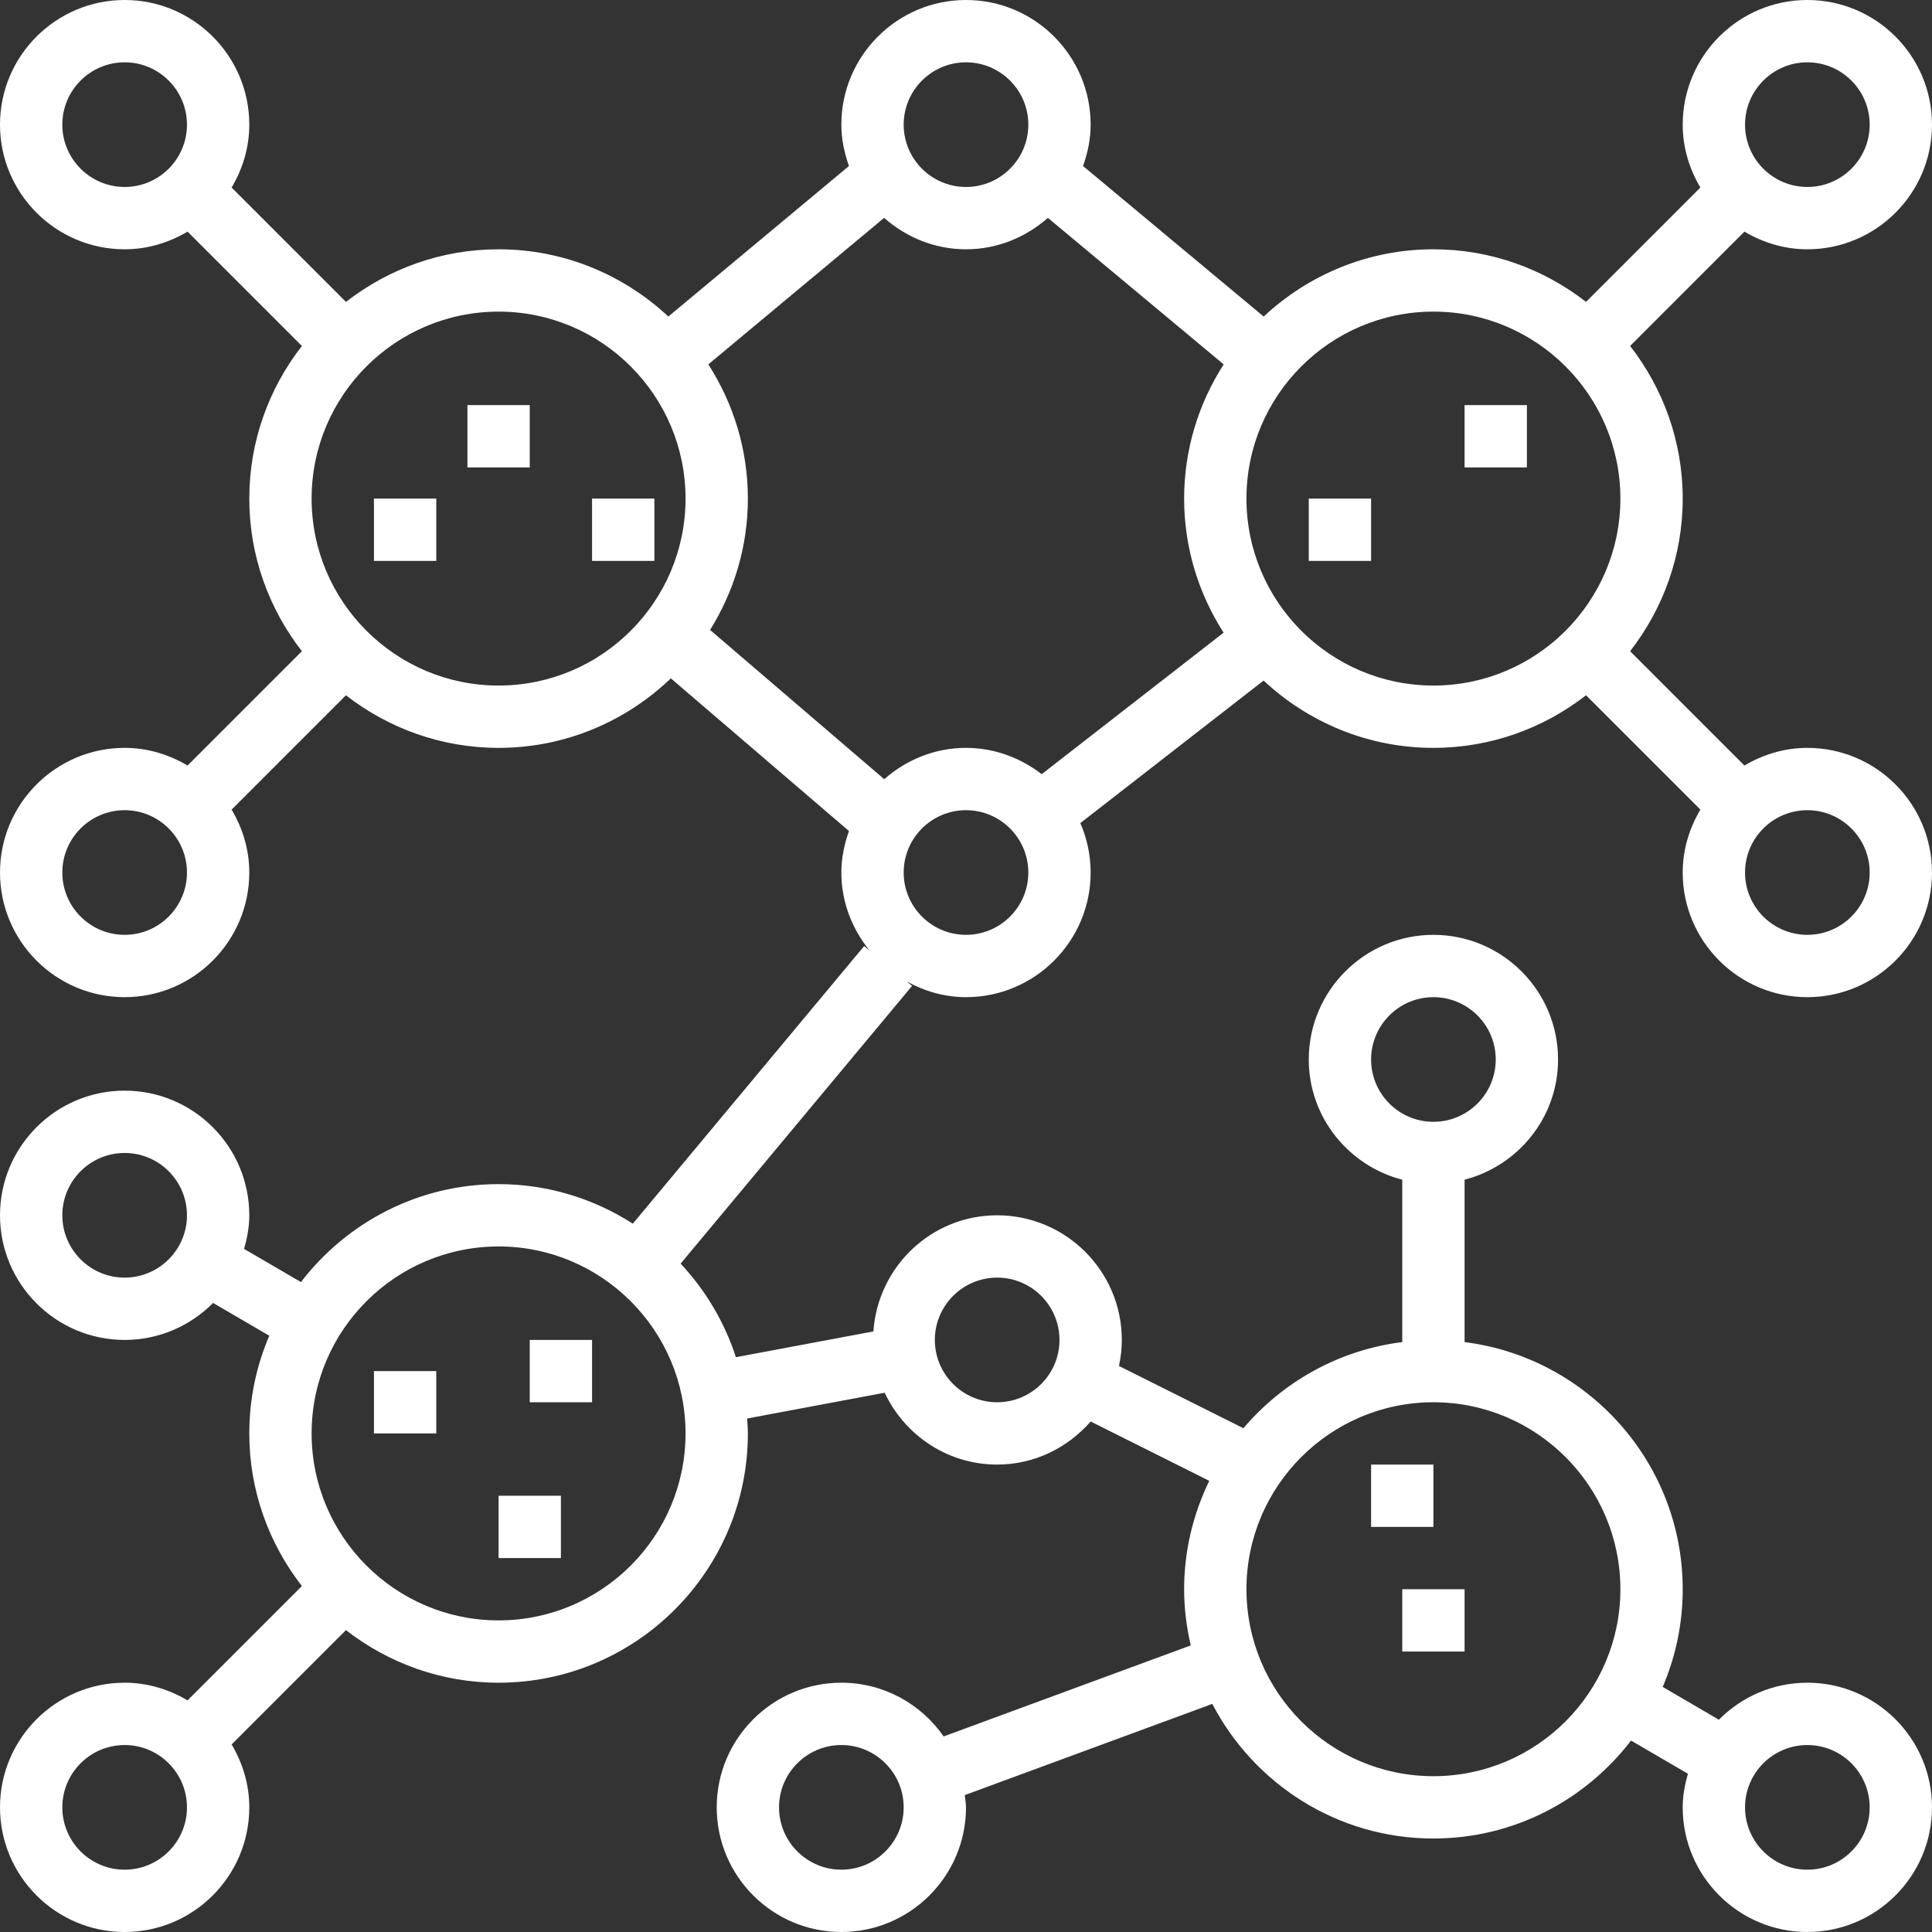 <?xml version="1.0" encoding="iso-8859-1"?>
<!-- Generator: Adobe Illustrator 19.0.0, SVG Export Plug-In . SVG Version: 6.00 Build 0)  -->
<svg xmlns="http://www.w3.org/2000/svg" xmlns:xlink="http://www.w3.org/1999/xlink" version="1.1" id="Capa_1" x="0px" y="0px" viewBox="0 0 496 496" style="enable-background:new 0 0 496 496;" xml:space="preserve" width="512px" height="512px">
<rect x="0" y="0" width="496" height="496" fill="#333333" stroke="none"/>
<g>
	<g>
		<path d="M464,256c17.648,0,32-14.352,32-32s-14.352-32-32-32c-5.92,0-11.392,1.72-16.152,4.536l-29.352-29.352    C426.928,156.336,432,142.768,432,128s-5.072-28.336-13.504-39.184l29.352-29.352C452.608,62.28,458.08,64,464,64    c17.648,0,32-14.352,32-32S481.648,0,464,0s-32,14.352-32,32c0,5.92,1.72,11.392,4.536,16.152l-29.352,29.352    C396.336,69.072,382.768,64,368,64c-16.84,0-32.144,6.592-43.584,17.264l-46.368-38.64C279.232,39.28,280,35.744,280,32    c0-17.648-14.352-32-32-32s-32,14.352-32,32c0,3.744,0.768,7.28,1.952,10.624l-46.368,38.64C160.144,70.592,144.84,64,128,64    c-14.768,0-28.336,5.072-39.184,13.504L59.464,48.152C62.28,43.392,64,37.92,64,32C64,14.352,49.648,0,32,0S0,14.352,0,32    s14.352,32,32,32c5.92,0,11.392-1.72,16.152-4.536l29.352,29.352C69.072,99.664,64,113.232,64,128s5.072,28.336,13.504,39.184    l-29.352,29.352C43.392,193.72,37.92,192,32,192c-17.648,0-32,14.352-32,32s14.352,32,32,32s32-14.352,32-32    c0-5.92-1.72-11.392-4.536-16.152l29.352-29.352C99.664,186.928,113.232,192,128,192c17.152,0,32.72-6.824,44.224-17.848    l45.736,39.2c-1.192,3.352-1.96,6.896-1.96,10.648c0,7.632,2.8,14.56,7.28,20.064l-1.424-1.184l-59.392,71.272    C152.496,307.76,140.688,304,128,304c-20.672,0-39.024,9.888-50.736,25.144l-14.6-8.512C63.448,317.864,64,315.008,64,312    c0-17.648-14.352-32-32-32S0,294.352,0,312s14.352,32,32,32c8.872,0,16.904-3.64,22.712-9.496l14.424,8.416    C65.832,350.624,64,359.104,64,368c0,14.768,5.072,28.336,13.504,39.184l-29.352,29.352C43.392,433.72,37.92,432,32,432    c-17.648,0-32,14.352-32,32s14.352,32,32,32s32-14.352,32-32c0-5.92-1.72-11.392-4.536-16.152l29.352-29.352    C99.664,426.928,113.232,432,128,432c35.288,0,64-28.712,64-64c0-1.288-0.12-2.552-0.192-3.824l35.312-6.624    C232.24,368.416,243.216,376,256,376c9.6,0,18.128-4.336,24-11.056l30.456,15.232C306.36,388.6,304,398.016,304,408    c0,4.968,0.624,9.784,1.704,14.424l-63.44,23.368C236.48,437.48,226.88,432,216,432c-17.648,0-32,14.352-32,32s14.352,32,32,32    s32-14.352,32-32c0-1.08-0.216-2.096-0.32-3.144l63.552-23.416C321.912,457.944,343.328,472,368,472    c20.672,0,39.024-9.888,50.736-25.144l14.6,8.512C432.552,458.136,432,460.992,432,464c0,17.648,14.352,32,32,32s32-14.352,32-32    s-14.352-32-32-32c-8.872,0-16.904,3.64-22.712,9.496l-14.424-8.416C430.168,425.376,432,416.896,432,408    c0-32.576-24.48-59.488-56-63.448v-41.688c13.768-3.576,24-16,24-30.864c0-17.648-14.352-32-32-32s-32,14.352-32,32    c0,14.864,10.232,27.288,24,30.864v41.688c-16.28,2.04-30.664,10.192-40.776,22.112l-31.952-15.976    c0.464-2.16,0.728-4.392,0.728-6.688c0-17.648-14.352-32-32-32c-16.904,0-30.632,13.208-31.776,29.816l-35.304,6.616    c-2.92-9.064-7.832-17.216-14.184-24.024l59.416-71.296l-1.392-1.16c4.544,2.504,9.688,4.048,15.24,4.048    c17.648,0,32-14.352,32-32c0-4.512-0.96-8.792-2.648-12.688L324.4,174.72C335.84,185.4,351.144,192,368,192    c14.768,0,28.336-5.072,39.184-13.504l29.352,29.352C433.72,212.608,432,218.08,432,224C432,241.648,446.352,256,464,256z     M464,208c8.824,0,16,7.176,16,16c0,8.824-7.176,16-16,16c-8.824,0-16-7.176-16-16C448,215.176,455.176,208,464,208z M464,16    c8.824,0,16,7.176,16,16s-7.176,16-16,16c-8.824,0-16-7.176-16-16S455.176,16,464,16z M32,48c-8.824,0-16-7.176-16-16    s7.176-16,16-16s16,7.176,16,16S40.824,48,32,48z M32,240c-8.824,0-16-7.176-16-16c0-8.824,7.176-16,16-16s16,7.176,16,16    C48,232.824,40.824,240,32,240z M32,328c-8.824,0-16-7.176-16-16c0-8.824,7.176-16,16-16s16,7.176,16,16    C48,320.824,40.824,328,32,328z M32,480c-8.824,0-16-7.176-16-16c0-8.824,7.176-16,16-16s16,7.176,16,16    C48,472.824,40.824,480,32,480z M216,480c-8.824,0-16-7.176-16-16c0-8.824,7.176-16,16-16c8.824,0,16,7.176,16,16    C232,472.824,224.824,480,216,480z M464,448c8.824,0,16,7.176,16,16c0,8.824-7.176,16-16,16c-8.824,0-16-7.176-16-16    C448,455.176,455.176,448,464,448z M352,272c0-8.824,7.176-16,16-16c8.824,0,16,7.176,16,16c0,8.824-7.176,16-16,16    C359.176,288,352,280.824,352,272z M368,360c26.472,0,48,21.528,48,48s-21.528,48-48,48s-48-21.528-48-48S341.528,360,368,360z     M256,328c8.824,0,16,7.176,16,16c0,8.824-7.176,16-16,16c-8.824,0-16-7.176-16-16C240,335.176,247.176,328,256,328z M176,368    c0,26.472-21.528,48-48,48s-48-21.528-48-48s21.528-48,48-48S176,341.528,176,368z M248,16c8.824,0,16,7.176,16,16    s-7.176,16-16,16c-8.824,0-16-7.176-16-16S239.176,16,248,16z M128,176c-26.472,0-48-21.528-48-48s21.528-48,48-48    s48,21.528,48,48S154.472,176,128,176z M248,240c-8.824,0-16-7.176-16-16c0-8.824,7.176-16,16-16c8.824,0,16,7.176,16,16    C264,232.824,256.824,240,248,240z M314.136,162.424l-46.704,36.328C262.024,194.584,255.336,192,248,192    c-8.064,0-15.36,3.096-20.992,8.04l-44.712-38.32C188.408,151.912,192,140.384,192,128c0-12.688-3.76-24.496-10.152-34.456    l45.128-37.608C232.616,60.888,239.92,64,248,64s15.384-3.112,21.024-8.064l45.128,37.608C307.76,103.504,304,115.312,304,128    C304,140.672,307.752,152.472,314.136,162.424z M368,176c-26.472,0-48-21.528-48-48s21.528-48,48-48s48,21.528,48,48    S394.472,176,368,176z" fill="#FFFFFF"/>
	</g>
</g>
<g>
	<g>
		<rect x="352" y="376" width="16" height="16" fill="#FFFFFF"/>
	</g>
</g>
<g>
	<g>
		<rect x="360" y="408" width="16" height="16" fill="#FFFFFF"/>
	</g>
</g>
<g>
	<g>
		<rect x="136" y="344" width="16" height="16" fill="#FFFFFF"/>
	</g>
</g>
<g>
	<g>
		<rect x="128" y="384" width="16" height="16" fill="#FFFFFF"/>
	</g>
</g>
<g>
	<g>
		<rect x="96" y="352" width="16" height="16" fill="#FFFFFF"/>
	</g>
</g>
<g>
	<g>
		<rect x="120" y="104" width="16" height="16" fill="#FFFFFF"/>
	</g>
</g>
<g>
	<g>
		<rect x="152" y="128" width="16" height="16" fill="#FFFFFF"/>
	</g>
</g>
<g>
	<g>
		<rect x="96" y="128" width="16" height="16" fill="#FFFFFF"/>
	</g>
</g>
<g>
	<g>
		<rect x="336" y="128" width="16" height="16" fill="#FFFFFF"/>
	</g>
</g>
<g>
	<g>
		<rect x="376" y="104" width="16" height="16" fill="#FFFFFF"/>
	</g>
</g>
<g>
</g>
<g>
</g>
<g>
</g>
<g>
</g>
<g>
</g>
<g>
</g>
<g>
</g>
<g>
</g>
<g>
</g>
<g>
</g>
<g>
</g>
<g>
</g>
<g>
</g>
<g>
</g>
<g>
</g>
</svg>
